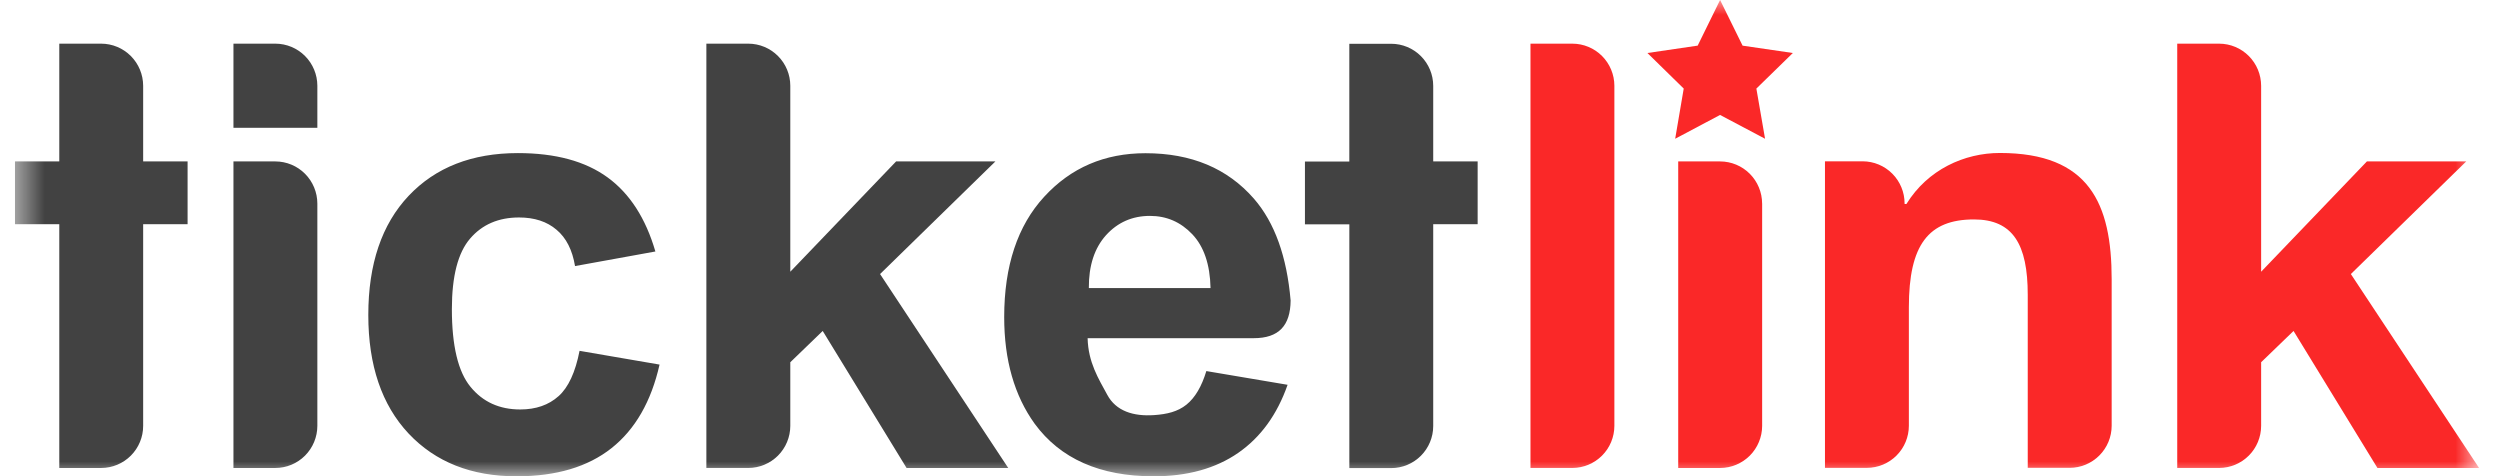<svg width="84" height="16" viewBox="0 0 84 16" fill="none" xmlns="http://www.w3.org/2000/svg">
<g clip-path="url(#clip0_458_11943)">
<mask id="mask0_458_11943" style="mask-type:luminance" maskUnits="userSpaceOnUse" x="0" y="0" width="84" height="16">
<path d="M0.5 0H83.3V16H0.5V0Z" fill="white"/>
</mask>
<g mask="url(#mask0_458_11943)">
<path d="M18.766 13.312C18.434 13.61 18.002 13.758 17.48 13.758C16.782 13.758 16.223 13.506 15.807 12.995C15.392 12.489 15.183 11.619 15.183 10.386C15.183 9.278 15.388 8.49 15.795 8.017C16.202 7.542 16.753 7.307 17.439 7.307C17.956 7.307 18.376 7.443 18.7 7.72C19.025 7.992 19.231 8.4 19.321 8.94L22.021 8.45C21.696 7.336 21.162 6.504 20.414 5.96C19.666 5.416 18.663 5.144 17.402 5.144C15.861 5.144 14.636 5.622 13.732 6.578C12.828 7.534 12.375 8.87 12.375 10.584C12.375 12.278 12.828 13.606 13.728 14.566C14.632 15.526 15.841 16.004 17.357 16.004C18.692 16.004 19.753 15.687 20.549 15.056C21.343 14.426 21.881 13.49 22.161 12.25L19.473 11.788C19.333 12.505 19.099 13.016 18.766 13.313V13.312ZM39.864 13.597C39.572 13.832 39.21 13.918 38.783 13.947C38.081 13.997 37.497 13.811 37.205 13.267C36.91 12.723 36.564 12.179 36.544 11.363H42.124C42.971 11.363 43.357 10.939 43.365 10.098C43.238 8.622 42.831 7.481 42.133 6.677C41.241 5.655 40.029 5.148 38.488 5.148C37.115 5.148 35.981 5.634 35.085 6.611C34.189 7.584 33.741 8.935 33.741 10.654C33.741 12.097 34.082 13.288 34.764 14.236C35.627 15.414 36.959 16.004 38.762 16.004C39.901 16.004 40.846 15.74 41.603 15.217C42.358 14.694 42.913 13.931 43.263 12.929L40.533 12.468C40.377 12.983 40.156 13.362 39.864 13.597ZM37.16 7.905C37.551 7.473 38.043 7.254 38.639 7.254C39.198 7.254 39.671 7.46 40.062 7.872C40.452 8.284 40.657 8.886 40.674 9.678H36.585C36.58 8.927 36.773 8.338 37.16 7.905ZM10.663 4.294V2.881C10.662 2.506 10.513 2.147 10.249 1.882C9.985 1.617 9.627 1.468 9.253 1.467H7.844V4.294H10.663ZM4.81 7.534H6.303V5.424H4.81V2.881C4.809 2.506 4.66 2.147 4.396 1.882C4.132 1.617 3.774 1.468 3.4 1.467H1.992V5.424H0.5V7.534H1.992V15.724H3.401C3.775 15.723 4.133 15.574 4.397 15.309C4.661 15.044 4.81 14.685 4.81 14.31V7.534ZM10.663 6.838C10.662 6.463 10.513 6.104 10.249 5.839C9.985 5.574 9.627 5.425 9.253 5.424H7.844V15.724H9.253C9.627 15.723 9.985 15.574 10.249 15.309C10.513 15.044 10.662 14.685 10.663 14.31V6.838V6.838Z" fill="#424242"/>
<path d="M57.795 0L58.551 1.534L60.239 1.781L59.014 2.976L59.306 4.662L57.794 3.862L56.286 4.662L56.573 2.976L55.353 1.781L57.042 1.533L57.795 0Z" fill="#FA2828"/>
<path d="M48.156 7.534H49.649V5.424H48.156V2.885C48.156 2.51 48.007 2.151 47.743 1.886C47.479 1.621 47.121 1.472 46.747 1.471H45.337V5.428H43.846V7.538H45.338V15.728H46.747C47.121 15.727 47.479 15.578 47.743 15.313C48.007 15.048 48.156 14.689 48.156 14.314V7.534ZM26.549 12.176L27.643 11.12L30.461 15.724H33.877L29.57 9.208L33.445 5.424H30.109L26.554 9.13V2.882C26.554 2.507 26.405 2.147 26.14 1.882C25.876 1.617 25.518 1.468 25.144 1.467H23.734V15.723H25.144C25.517 15.723 25.876 15.573 26.14 15.309C26.404 15.044 26.553 14.685 26.554 14.31V12.175H26.549V12.176Z" fill="#424242"/>
<path d="M75.969 12.176L77.063 11.12L79.882 15.724H83.297L78.989 9.208L82.865 5.424H79.528L75.974 9.13V2.882C75.973 2.507 75.825 2.148 75.56 1.882C75.296 1.617 74.938 1.468 74.564 1.467H73.155V15.723H74.564C74.938 15.722 75.296 15.573 75.56 15.308C75.824 15.044 75.973 14.685 75.974 14.31V12.175H75.969V12.176ZM59.207 6.838C59.206 6.463 59.057 6.104 58.793 5.839C58.529 5.574 58.171 5.425 57.797 5.424H56.388V15.724H57.797C58.171 15.723 58.529 15.574 58.794 15.309C59.058 15.044 59.207 14.685 59.208 14.31V6.838L59.207 6.838ZM70.952 9.385C70.952 6.834 70.195 5.14 67.195 5.14C66.004 5.14 64.771 5.696 64.056 6.854H63.998V6.85H63.994V6.834C63.994 6.459 63.845 6.1 63.581 5.835C63.317 5.57 62.959 5.421 62.585 5.42H61.319V15.72H62.729C63.102 15.719 63.46 15.57 63.724 15.305C63.989 15.04 64.137 14.681 64.138 14.306V10.32C64.138 8.226 64.796 7.373 66.325 7.373C67.635 7.373 68.132 8.21 68.132 9.903V15.719H69.542C69.916 15.719 70.274 15.569 70.538 15.304C70.803 15.04 70.951 14.68 70.952 14.306V9.384V9.385ZM54.243 2.881C54.242 2.506 54.093 2.147 53.829 1.882C53.565 1.617 53.207 1.468 52.833 1.467H51.424V15.723H52.833C53.207 15.722 53.565 15.573 53.829 15.308C54.093 15.044 54.242 14.685 54.243 14.31V2.88V2.881Z" fill="#FA2828"/>
</g>
</g>
<defs>
<clipPath id="clip0_458_11943">
<rect width="83" height="16" fill="white" transform="translate(0.5)"/>
</clipPath>
</defs>
</svg>
